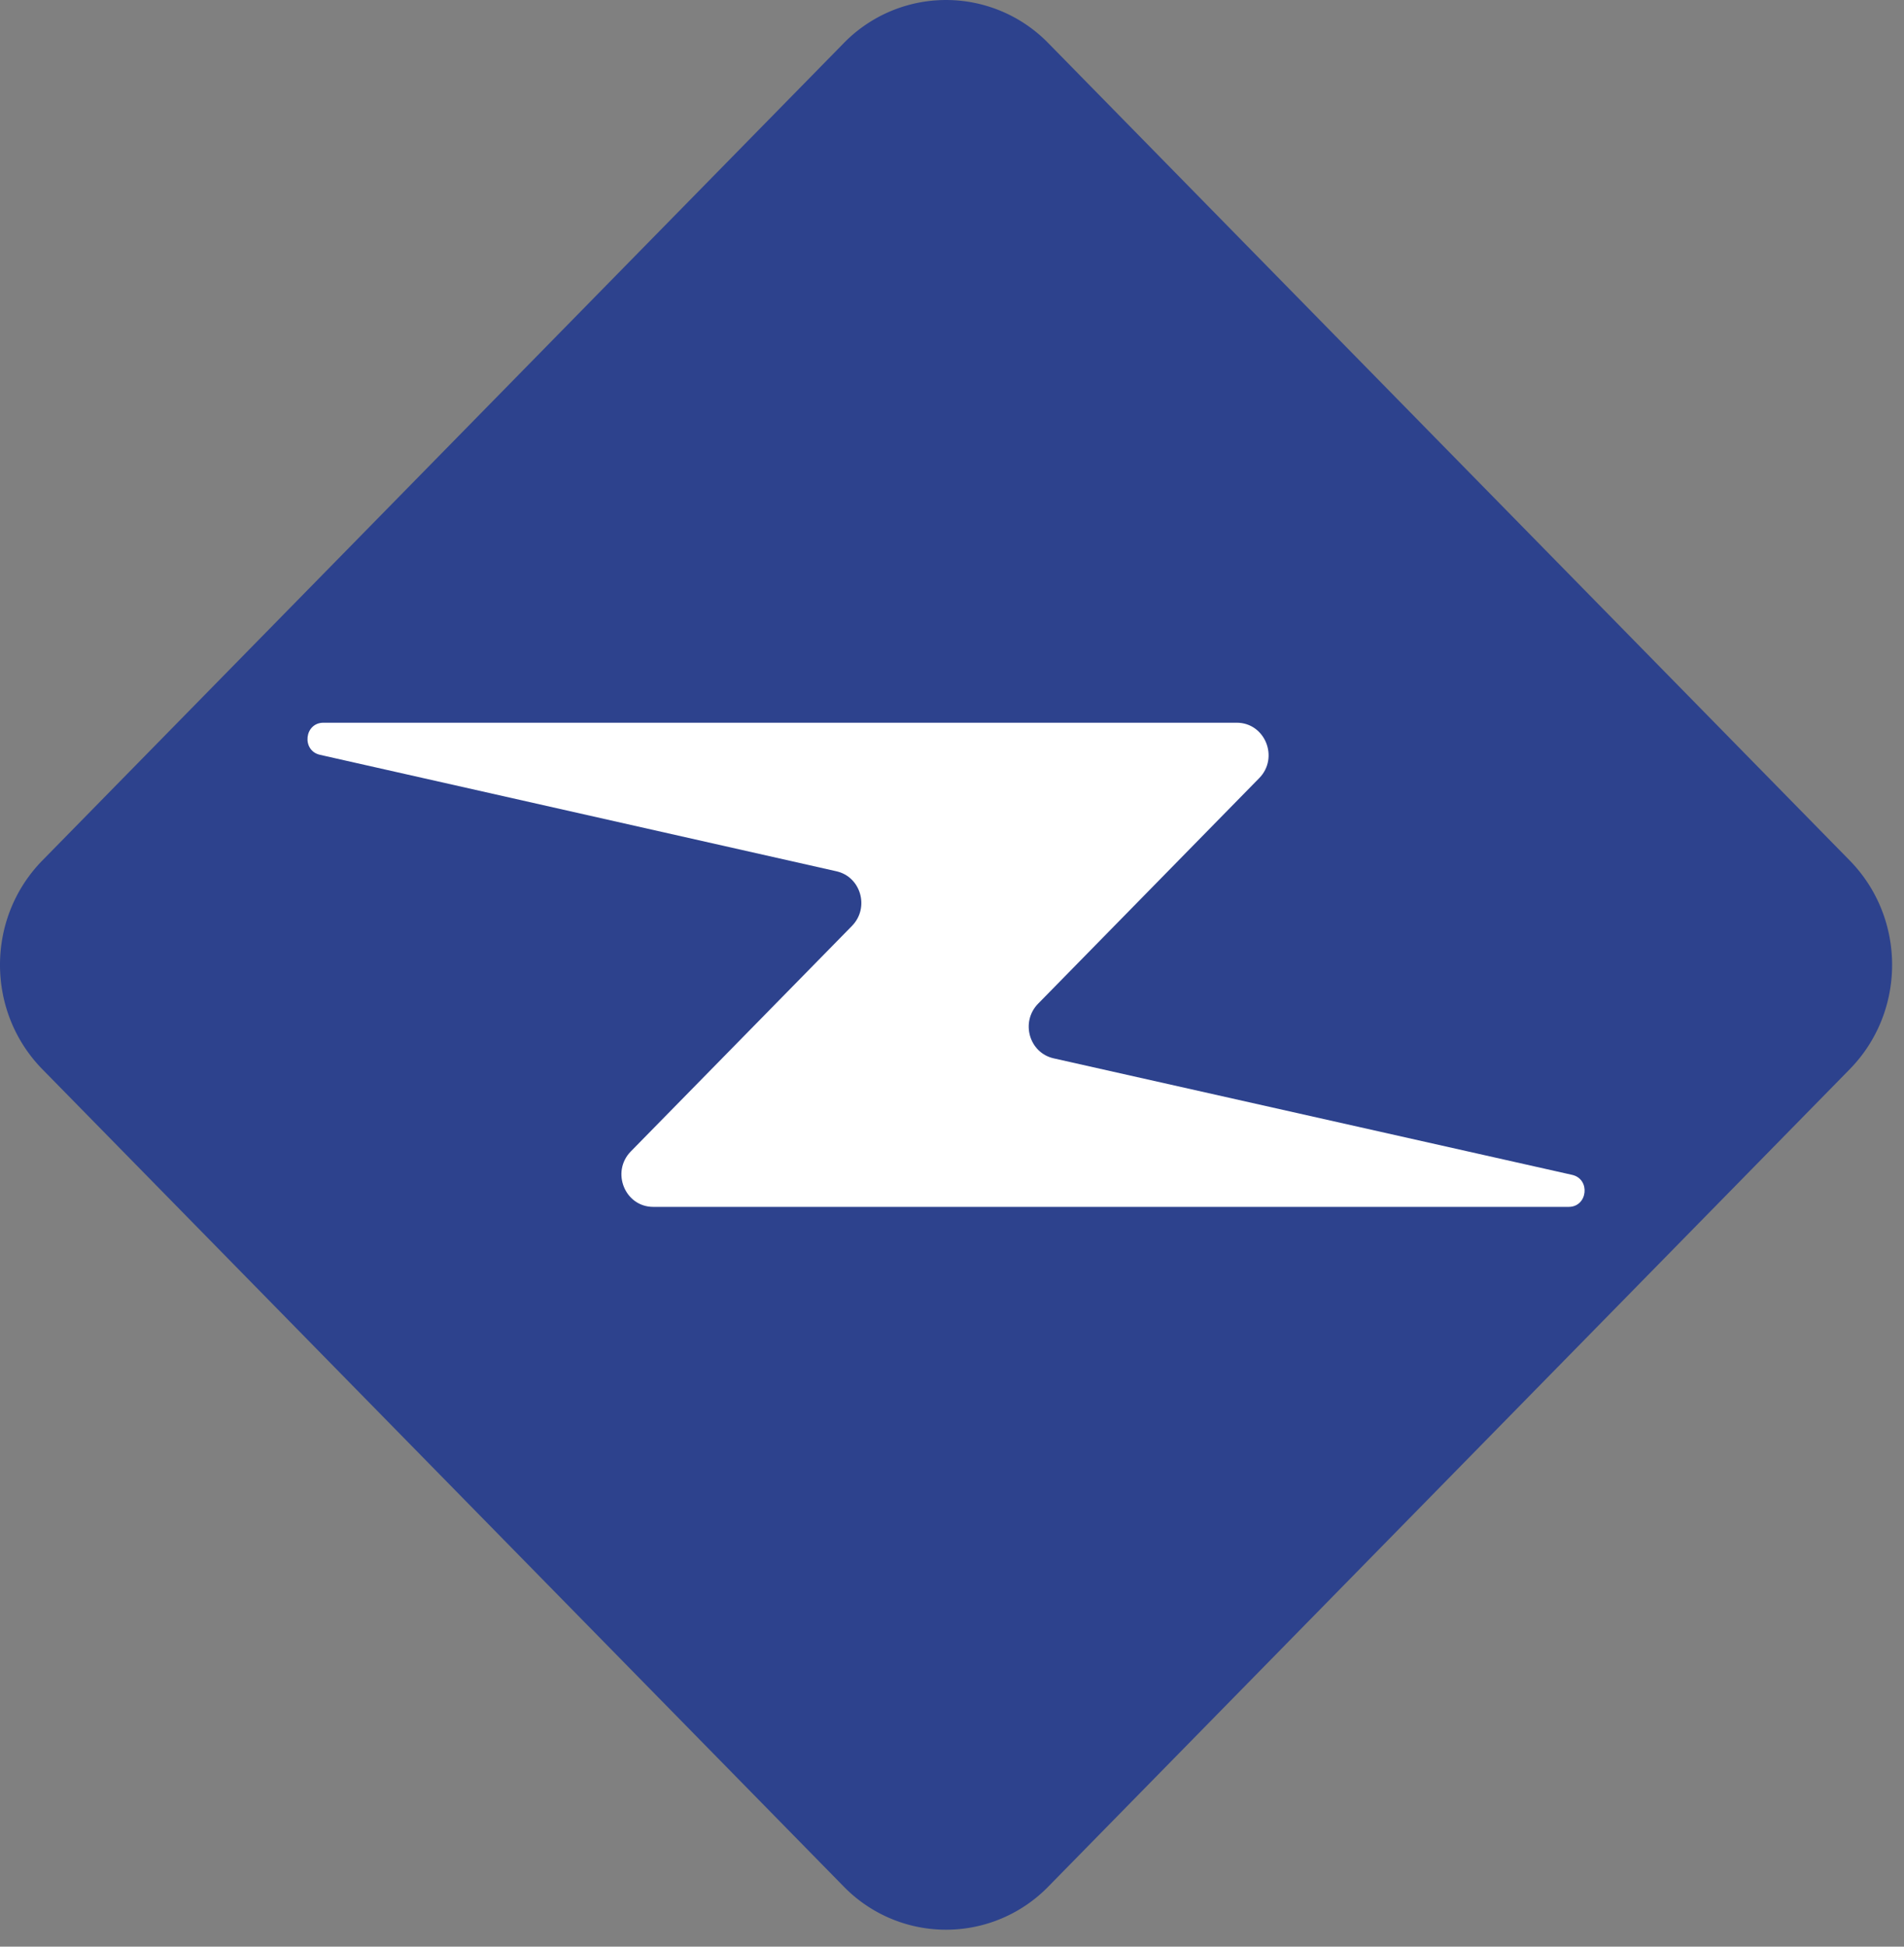 <svg width="90" height="92" fill="none" xmlns="http://www.w3.org/2000/svg"><rect width="100%" height="100%" fill="#808080" stroke="none"/><path d="M49.56 2.047a6.752 6.752 0 0 0-9.685 0L2.006 40.663c-2.675 2.727-2.675 7.147 0 9.874l37.87 38.616a6.752 6.752 0 0 0 9.684 0l37.87-38.616c2.677-2.727 2.677-7.147 0-9.874L49.56 2.047Z" fill="#2D428D"/><path d="m74.31 55.524-24.5-5.505c-1.163-.258-1.583-1.721-.741-2.583l10.451-10.66c.95-.967.28-2.62-1.062-2.62h-43.17c-.9 0-1.042 1.318-.162 1.517l24.407 5.503c1.163.258 1.58 1.725.739 2.583L29.817 54.418c-.947.971-.277 2.62 1.063 2.62h43.27c.901 0 1.04-1.318.16-1.514Z" fill="#fff"/></svg>